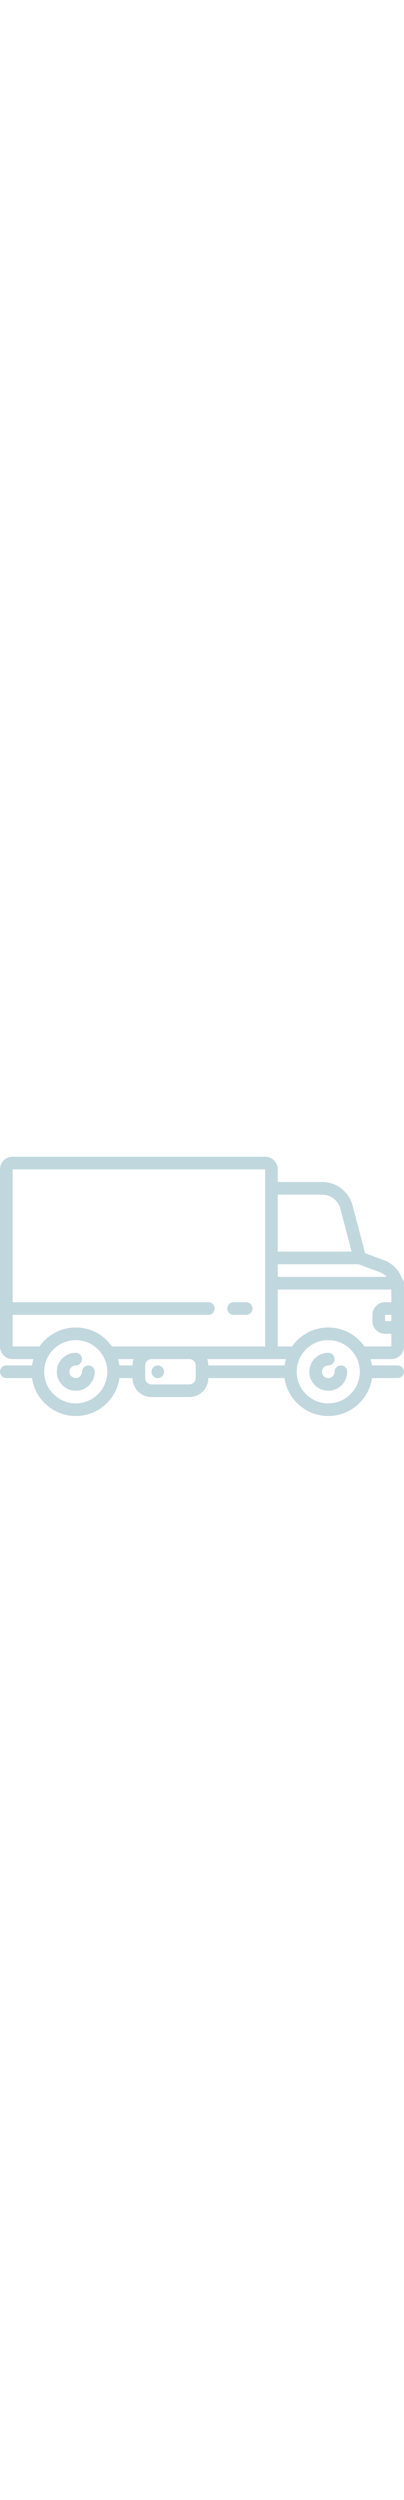 <?xml version="1.0" encoding="iso-8859-1"?>
<!-- Generator: Adobe Illustrator 17.1.0, SVG Export Plug-In . SVG Version: 6.00 Build 0)  -->
<!DOCTYPE svg PUBLIC "-//W3C//DTD SVG 1.1//EN" "http://www.w3.org/Graphics/SVG/1.1/DTD/svg11.dtd">
<svg width="68px"  fill="#c0d7dd" version="1.1" id="Capa_1" xmlns="http://www.w3.org/2000/svg" xmlns:xlink="http://www.w3.org/1999/xlink" x="0px" y="0px"
	 viewBox="0 0 512 420" style="enable-background:new 0 0 512 512;" xml:space="preserve">
<g>
	<path d="M112,356c-4.418,0-8,3.582-8,8c0,4.411-3.589,8-8,8s-8-3.589-8-8s3.589-8,8-8c4.418,0,8-3.582,8-8s-3.582-8-8-8
		c-13.234,0-24,10.767-24,24s10.766,24,24,24s24-10.767,24-24C120,359.582,116.418,356,112,356z"/>
	<path d="M432,356c-4.418,0-8,3.582-8,8c0,4.411-3.589,8-8,8s-8-3.589-8-8s3.589-8,8-8c4.418,0,8-3.582,8-8s-3.582-8-8-8
		c-13.234,0-24,10.767-24,24s10.766,24,24,24s24-10.767,24-24C440,359.582,436.418,356,432,356z"/>
	<path d="M512,252c0-2.231-0.915-4.247-2.388-5.698c-3.421-9.455-10.352-17.394-19.723-22.08c-0.25-0.125-0.505-0.236-0.767-0.334
		l-26.439-9.925l-16.106-61.195c-0.023-0.088-0.047-0.176-0.074-0.263C441.389,135.456,425.992,124,408.191,124H352v-16
		c0-8.822-7.178-16-16-16H16c-8.822,0-16,7.178-16,16v224c0,8.822,7.178,16,16,16h26.341c-0.775,2.594-1.368,5.265-1.761,8H8
		c-4.418,0-8,3.582-8,8s3.582,8,8,8h32.581c3.895,27.102,27.258,48,55.419,48s51.525-20.898,55.419-48H168c0,13.233,10.766,24,24,24
		h48c13.234,0,24-10.767,24-24h96.581c3.895,27.102,27.258,48,55.419,48s51.525-20.898,55.419-48H504c4.418,0,8-3.582,8-8
		s-3.582-8-8-8h-32.581c-0.393-2.735-0.986-5.406-1.761-8H496c8.822,0,16-7.178,16-16v-72c0-1.88-0.131-3.735-0.383-5.558
		C511.864,253.672,512,252.852,512,252z M496,300h-8v-8h8V300z M489.899,244H352v-16h102.549l28.531,10.71
		C485.708,240.077,487.998,241.881,489.899,244z M408.191,140c10.638,0,19.846,6.819,22.951,16.982L445.622,212H352v-72H408.191z
		 M48.001,332H16v-40h248.004c4.418,0,8-3.582,8-8s-3.582-8-8-8H16V108h320v224h-96h-48h-47.998c-0.661,0-1.3,0.089-1.915,0.24
		C131.975,317.61,115.092,308,96,308c-19.092,0-35.974,9.61-46.087,24.24C49.299,332.089,48.661,332,48.001,332z M96,404
		c-22.056,0-40-17.944-40-40s17.944-40,40-40s40,17.944,40,40S118.056,404,96,404z M151.419,356c-0.393-2.735-0.986-5.406-1.761-8
		h19.718c-0.888,2.504-1.376,5.196-1.376,8H151.419z M248,372c0,4.411-3.589,8-8,8h-48c-4.411,0-8-3.589-8-8v-7.981
		c0-0.007,0.001-0.013,0.001-0.019S184,363.987,184,363.981V356c0-4.411,3.589-8,8-8h48c4.411,0,8,3.589,8,8V372z M262.624,348H344
		h18.341c-0.775,2.594-1.368,5.265-1.761,8H264C264,353.196,263.512,350.504,262.624,348z M416,404c-22.056,0-40-17.944-40-40
		s17.944-40,40-40s40,17.944,40,40S438.056,404,416,404z M464,332c-0.66,0-1.299,0.089-1.913,0.24
		C451.974,317.61,435.092,308,416,308s-35.974,9.61-46.087,24.24c-0.614-0.151-1.252-0.24-1.912-0.24h-16v-72h144v16h-8
		c-8.822,0-16,7.178-16,16v8c0,8.822,7.178,16,16,16h8v16H464z"/>
	<path d="M200,356c-2.11,0-4.17,0.859-5.66,2.34c-1.49,1.49-2.34,3.56-2.34,5.66c0,2.109,0.85,4.17,2.34,5.66
		c1.49,1.489,3.55,2.34,5.66,2.34c2.11,0,4.17-0.851,5.66-2.34c1.49-1.49,2.34-3.561,2.34-5.66c0-2.101-0.85-4.17-2.34-5.66
		C204.17,356.859,202.11,356,200,356z"/>
	<path d="M296.004,292H312c4.418,0,8-3.582,8-8s-3.582-8-8-8h-15.996c-4.418,0-8,3.582-8,8S291.585,292,296.004,292z"/>
</g>
</svg>
